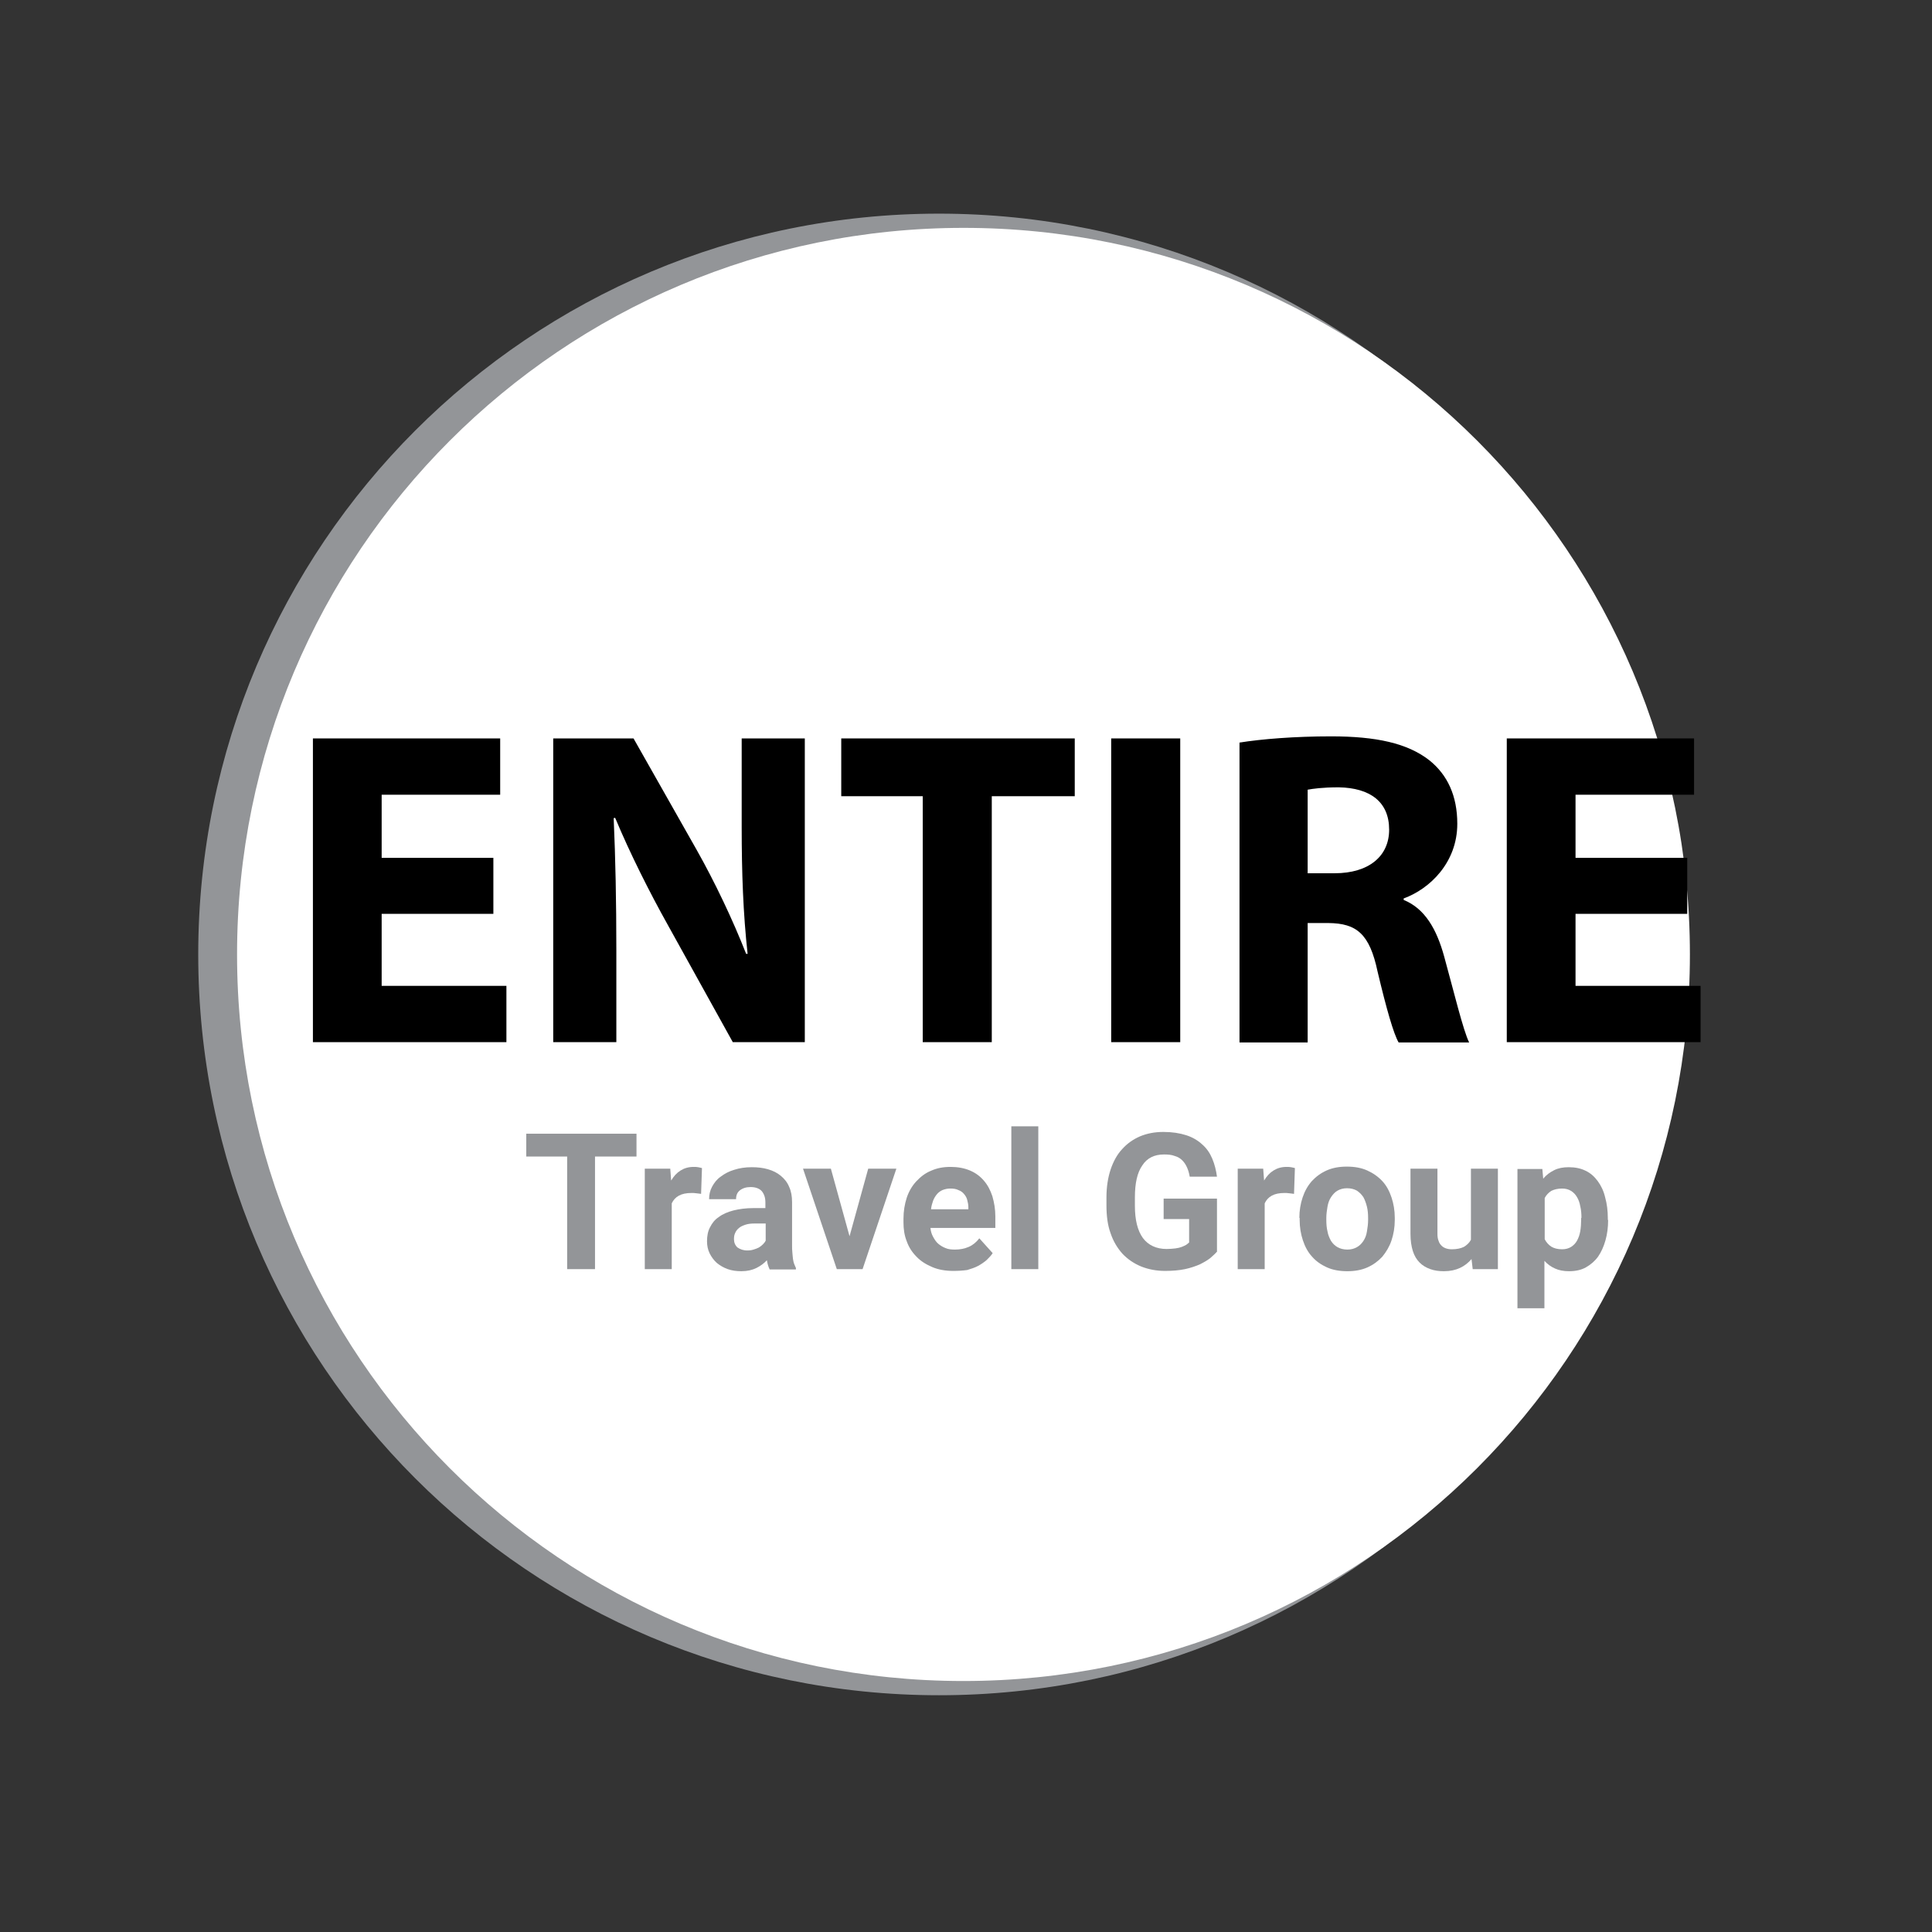 <?xml version="1.0" encoding="UTF-8"?> <svg xmlns="http://www.w3.org/2000/svg" xmlns:xlink="http://www.w3.org/1999/xlink" version="1.1" id="layer" x="0px" y="0px" viewBox="0 0 652 652" style="enable-background:new 0 0 652 652;" xml:space="preserve"><rect x="0" y="0" width="652" height="652" fill="#333333" stroke="none"/> <style type="text/css"> .st0{fill:#939598;} .st1{fill:#FFFFFF;} </style> <g> <path class="st0" d="M566.9,322.1c0,138.1-111.9,250-250,250c-138.1,0-250-111.9-250-250c0-138.1,111.9-250,250-250 C454.9,72.1,566.9,184.1,566.9,322.1"></path> </g> <g> <path class="st1" d="M570.3,322.1c0,135.4-109.8,245.2-245.2,245.2C189.7,567.3,80,457.5,80,322.1S189.7,76.9,325.2,76.9 C460.6,76.9,570.3,186.7,570.3,322.1"></path> <polygon points="166.5,308.4 128.8,308.4 128.8,332.7 170.9,332.7 170.9,351.7 105.6,351.7 105.6,249.2 168.8,249.2 168.8,268.2 128.8,268.2 128.8,289.5 166.5,289.5 "></polygon> <path d="M186.7,351.7V249.2h27.1l21.3,37.6c6.1,10.8,12.2,23.6,16.7,35.1h0.5c-1.5-13.5-2-27.4-2-42.7v-30h21.3v102.5h-24.3 l-21.9-39.5c-6.1-10.9-12.8-24.2-17.8-36.2l-0.5,0.1c0.6,13.5,0.9,28,0.9,44.7v30.9H186.7z"></path> <polygon points="311.4,268.7 283.9,268.7 283.9,249.2 362.7,249.2 362.7,268.7 334.7,268.7 334.7,351.7 311.4,351.7 "></polygon> <rect x="375" y="249.2" width="23.3" height="102.5"></rect> </g> <g> <path d="M418.3,250.6c7.5-1.2,18.6-2.1,30.9-2.1c15.2,0,25.8,2.3,33.2,8.1c6.1,4.9,9.4,12,9.4,21.4c0,13.1-9.3,22-18.1,25.2v0.5 c7.1,2.9,11.1,9.7,13.7,19.2c3.2,11.6,6.4,24.9,8.4,28.9H472c-1.7-2.9-4.1-11.3-7.1-23.9c-2.7-12.8-7.1-16.3-16.6-16.4h-7v40.3h-23 V250.6z M441.3,294.7h9.1c11.6,0,18.4-5.8,18.4-14.7c0-9.4-6.4-14.1-17-14.3c-5.6,0-8.8,0.5-10.5,0.8V294.7z"></path> <polygon points="569.4,308.4 531.7,308.4 531.7,332.7 573.9,332.7 573.9,351.7 508.5,351.7 508.5,249.2 571.7,249.2 571.7,268.2 531.7,268.2 531.7,289.5 569.4,289.5 "></polygon> </g> <g> <polygon class="st0" points="214.8,390.3 200.8,390.3 200.8,428.3 191.4,428.3 191.4,390.3 177.6,390.3 177.6,382.6 214.8,382.6 "></polygon> <path class="st0" d="M236.6,402.9c-0.5-0.1-1-0.1-1.6-0.2c-0.6-0.1-1.2-0.1-1.6-0.1c-1.8,0-3.2,0.3-4.3,0.9 c-1.1,0.6-1.9,1.5-2.4,2.6v22.2h-9.1v-33.9h8.6l0.3,4c0.9-1.5,1.9-2.6,3.2-3.4c1.3-0.8,2.7-1.2,4.4-1.2c0.5,0,1,0,1.5,0.1 c0.5,0.1,1,0.2,1.3,0.3L236.6,402.9z"></path> <path class="st0" d="M259.7,428.3c-0.4-0.8-0.7-1.8-0.9-3c-0.9,1-2.1,1.9-3.5,2.6c-1.4,0.7-3.1,1.1-5.1,1.1c-1.6,0-3.2-0.2-4.6-0.7 c-1.4-0.5-2.6-1.2-3.7-2.1c-1-0.9-1.8-2-2.4-3.2c-0.6-1.2-0.9-2.6-0.9-4.1c0-1.8,0.3-3.4,1-4.7c0.7-1.4,1.6-2.6,3-3.5 c1.3-1,3-1.7,4.9-2.2c2-0.5,4.2-0.8,6.8-0.8h4v-1.9c0-1.6-0.4-2.8-1.2-3.8c-0.8-0.9-2.1-1.4-3.8-1.4c-1.5,0-2.7,0.4-3.6,1.1 c-0.9,0.7-1.3,1.7-1.3,3h-9.1c0-1.5,0.3-2.9,1-4.2c0.7-1.3,1.6-2.5,2.9-3.4c1.3-1,2.8-1.8,4.5-2.3c1.8-0.6,3.8-0.9,6-0.9 c2,0,3.8,0.2,5.5,0.7c1.7,0.5,3.1,1.2,4.3,2.2c1.2,1,2.2,2.2,2.8,3.7c0.7,1.5,1,3.2,1,5.2v14.4c0,1,0,1.8,0.1,2.6 c0.1,0.8,0.1,1.5,0.2,2.1c0.1,0.6,0.2,1.2,0.4,1.7c0.2,0.5,0.4,1,0.6,1.4v0.5H259.7z M252.2,422c0.8,0,1.5-0.1,2.1-0.3 c0.7-0.2,1.2-0.4,1.8-0.7c0.5-0.3,1-0.7,1.4-1.1c0.4-0.4,0.7-0.8,0.9-1.2v-5.8h-3.7c-1.2,0-2.2,0.1-3.1,0.4 c-0.9,0.3-1.6,0.6-2.2,1.1c-0.6,0.5-1,1-1.3,1.7c-0.3,0.6-0.4,1.3-0.4,2.1c0,1.1,0.4,2.1,1.2,2.8C249.8,421.6,250.8,422,252.2,422"></path> <polygon class="st0" points="286.7,417.2 293,394.4 302.5,394.4 291.1,428.3 282.4,428.3 271,394.4 280.4,394.4 "></polygon> <path class="st0" d="M321.7,428.9c-2.6,0-5-0.4-7.1-1.3c-2.1-0.9-3.9-2-5.3-3.5c-1.5-1.5-2.6-3.2-3.3-5.2c-0.8-2-1.1-4.1-1.1-6.4 v-1.2c0-2.6,0.4-4.9,1.1-7.1c0.7-2.1,1.8-4,3.2-5.5c1.4-1.5,3-2.8,5-3.6c2-0.9,4.1-1.3,6.6-1.3c2.4,0,4.6,0.4,6.5,1.2 c1.9,0.8,3.4,1.9,4.7,3.4c1.3,1.5,2.2,3.2,2.9,5.3c0.6,2.1,1,4.3,1,6.8v3.9H314c0.1,1.1,0.4,2.1,0.9,3c0.5,0.9,1,1.7,1.7,2.3 c0.7,0.6,1.5,1.1,2.5,1.5c0.9,0.4,2,0.5,3.2,0.5c1.7,0,3.2-0.3,4.6-0.9c1.4-0.6,2.6-1.6,3.6-2.9l4.5,5c-0.5,0.8-1.2,1.5-2,2.3 c-0.8,0.7-1.8,1.4-2.9,2c-1.1,0.6-2.4,1-3.7,1.4C324.9,428.8,323.4,428.9,321.7,428.9 M320.7,401.1c-1,0-1.8,0.2-2.6,0.5 c-0.7,0.3-1.4,0.8-1.9,1.4s-1,1.4-1.3,2.2c-0.3,0.9-0.6,1.8-0.7,2.9h12.6v-0.7c0-0.9-0.2-1.7-0.4-2.5c-0.2-0.8-0.6-1.4-1.1-2 c-0.5-0.6-1.1-1-1.9-1.3C322.6,401.2,321.7,401.1,320.7,401.1"></path> <rect x="341.3" y="380.1" class="st0" width="9.1" height="48.2"></rect> <path class="st0" d="M410.6,422.5c-0.5,0.6-1.3,1.3-2.2,2.1c-0.9,0.7-2.1,1.4-3.5,2.1c-1.4,0.6-3.1,1.2-5,1.6 c-1.9,0.4-4.2,0.6-6.7,0.6c-2.9,0-5.6-0.5-8.1-1.5c-2.4-1-4.5-2.4-6.3-4.3c-1.7-1.9-3.1-4.2-4-6.9c-1-2.7-1.4-5.9-1.4-9.4v-2.7 c0-3.5,0.5-6.7,1.4-9.4c0.9-2.7,2.2-5.1,3.9-6.9c1.7-1.9,3.7-3.3,6-4.3c2.4-1,5-1.5,7.9-1.5c3,0,5.5,0.4,7.7,1.1 c2.2,0.7,4,1.8,5.4,3.1c1.5,1.3,2.6,2.9,3.4,4.8c0.8,1.9,1.3,3.9,1.6,6.1h-9.2c-0.2-1.2-0.5-2.2-0.9-3.1c-0.4-0.9-0.9-1.7-1.6-2.4 c-0.7-0.7-1.5-1.2-2.6-1.5c-1-0.4-2.2-0.5-3.6-0.5c-3.2,0-5.7,1.2-7.3,3.7c-1.7,2.4-2.5,6-2.5,10.8v2.8c0,4.8,0.9,8.4,2.7,10.9 c1.8,2.4,4.5,3.7,8,3.7c1.1,0,2.1-0.1,3-0.2c0.8-0.1,1.6-0.3,2.1-0.5c0.6-0.2,1.1-0.5,1.5-0.7c0.4-0.3,0.7-0.5,1-0.8v-7.9h-8.6 v-6.9h18V422.5z"></path> <path class="st0" d="M436.7,402.9c-0.5-0.1-1-0.1-1.6-0.2s-1.2-0.1-1.6-0.1c-1.8,0-3.2,0.3-4.3,0.9c-1.1,0.6-1.9,1.5-2.4,2.6v22.2 h-9.1v-33.9h8.6l0.3,4c0.9-1.5,1.9-2.6,3.2-3.4c1.3-0.8,2.7-1.2,4.4-1.2c0.5,0,1,0,1.5,0.1c0.5,0.1,1,0.2,1.3,0.3L436.7,402.9z"></path> <path class="st0" d="M438.5,411c0-2.5,0.4-4.8,1.1-6.9c0.7-2.1,1.7-3.9,3.1-5.5c1.4-1.5,3-2.7,5-3.6c2-0.9,4.3-1.3,6.8-1.3 c2.6,0,4.9,0.4,6.9,1.3c2,0.9,3.7,2.1,5.1,3.6c1.4,1.5,2.4,3.4,3.1,5.5c0.7,2.1,1.1,4.4,1.1,6.9v0.7c0,2.5-0.4,4.8-1.1,6.9 c-0.7,2.1-1.8,3.9-3.1,5.5c-1.4,1.5-3,2.7-5,3.6c-2,0.9-4.3,1.3-6.8,1.3c-2.6,0-4.9-0.4-6.9-1.3c-2-0.9-3.7-2.1-5-3.6 c-1.4-1.5-2.4-3.4-3.1-5.5c-0.7-2.1-1.1-4.4-1.1-6.9V411z M447.6,411.7c0,1.4,0.1,2.7,0.4,3.9c0.2,1.2,0.7,2.3,1.2,3.2 c0.6,0.9,1.3,1.6,2.2,2.1c0.9,0.5,2,0.8,3.3,0.8c1.3,0,2.3-0.3,3.2-0.8c0.9-0.5,1.6-1.2,2.2-2.1c0.6-0.9,1-1.9,1.2-3.2 c0.2-1.2,0.4-2.5,0.4-3.9V411c0-1.3-0.1-2.6-0.4-3.8c-0.3-1.2-0.7-2.3-1.2-3.2c-0.6-0.9-1.3-1.6-2.2-2.2c-0.9-0.5-2-0.8-3.3-0.8 c-1.3,0-2.3,0.3-3.2,0.8c-0.9,0.5-1.6,1.3-2.2,2.2c-0.6,0.9-1,2-1.2,3.2c-0.2,1.2-0.4,2.5-0.4,3.8V411.7z"></path> <path class="st0" d="M496.6,424.9c-1.1,1.3-2.4,2.3-3.9,3c-1.5,0.7-3.3,1.1-5.4,1.1c-1.7,0-3.2-0.2-4.6-0.7 c-1.4-0.5-2.6-1.2-3.6-2.2c-1-1-1.8-2.3-2.3-3.9c-0.5-1.6-0.8-3.5-0.8-5.8v-22h9.1v22c0,0.9,0.1,1.7,0.4,2.4c0.2,0.7,0.6,1.2,1,1.6 c0.4,0.4,0.9,0.7,1.5,0.9c0.6,0.2,1.2,0.3,2,0.3c1.6,0,3-0.3,4-0.8c1-0.6,1.8-1.3,2.4-2.4v-24h9.1v33.9h-8.5L496.6,424.9z"></path> <path class="st0" d="M542.7,411.7c0,2.5-0.3,4.8-0.9,6.9c-0.6,2.1-1.4,3.9-2.5,5.5c-1.1,1.5-2.5,2.7-4.1,3.6 c-1.6,0.9-3.5,1.3-5.7,1.3c-1.8,0-3.4-0.3-4.7-0.9c-1.4-0.6-2.6-1.5-3.6-2.6v16h-9.1v-47h8.4l0.3,3.3c1-1.3,2.3-2.2,3.7-2.9 c1.4-0.7,3-1,4.9-1c2.2,0,4.1,0.4,5.7,1.2c1.7,0.8,3,2,4.1,3.5c1.1,1.5,2,3.3,2.5,5.5c0.6,2.1,0.9,4.5,0.9,7V411.7z M533.7,411 c0-1.4-0.1-2.7-0.4-3.9c-0.2-1.2-0.6-2.3-1.1-3.1c-0.5-0.9-1.2-1.6-2-2.1c-0.8-0.5-1.8-0.8-3-0.8c-1.5,0-2.7,0.3-3.7,0.8 c-0.9,0.6-1.7,1.4-2.2,2.4v13.9c0.5,1,1.3,1.9,2.2,2.5c1,0.6,2.2,0.9,3.7,0.9c1.2,0,2.2-0.3,3-0.8c0.8-0.5,1.5-1.2,2-2.1 c0.5-0.9,0.9-2,1.1-3.2c0.2-1.2,0.3-2.5,0.3-3.9V411z"></path> </g> </svg> 